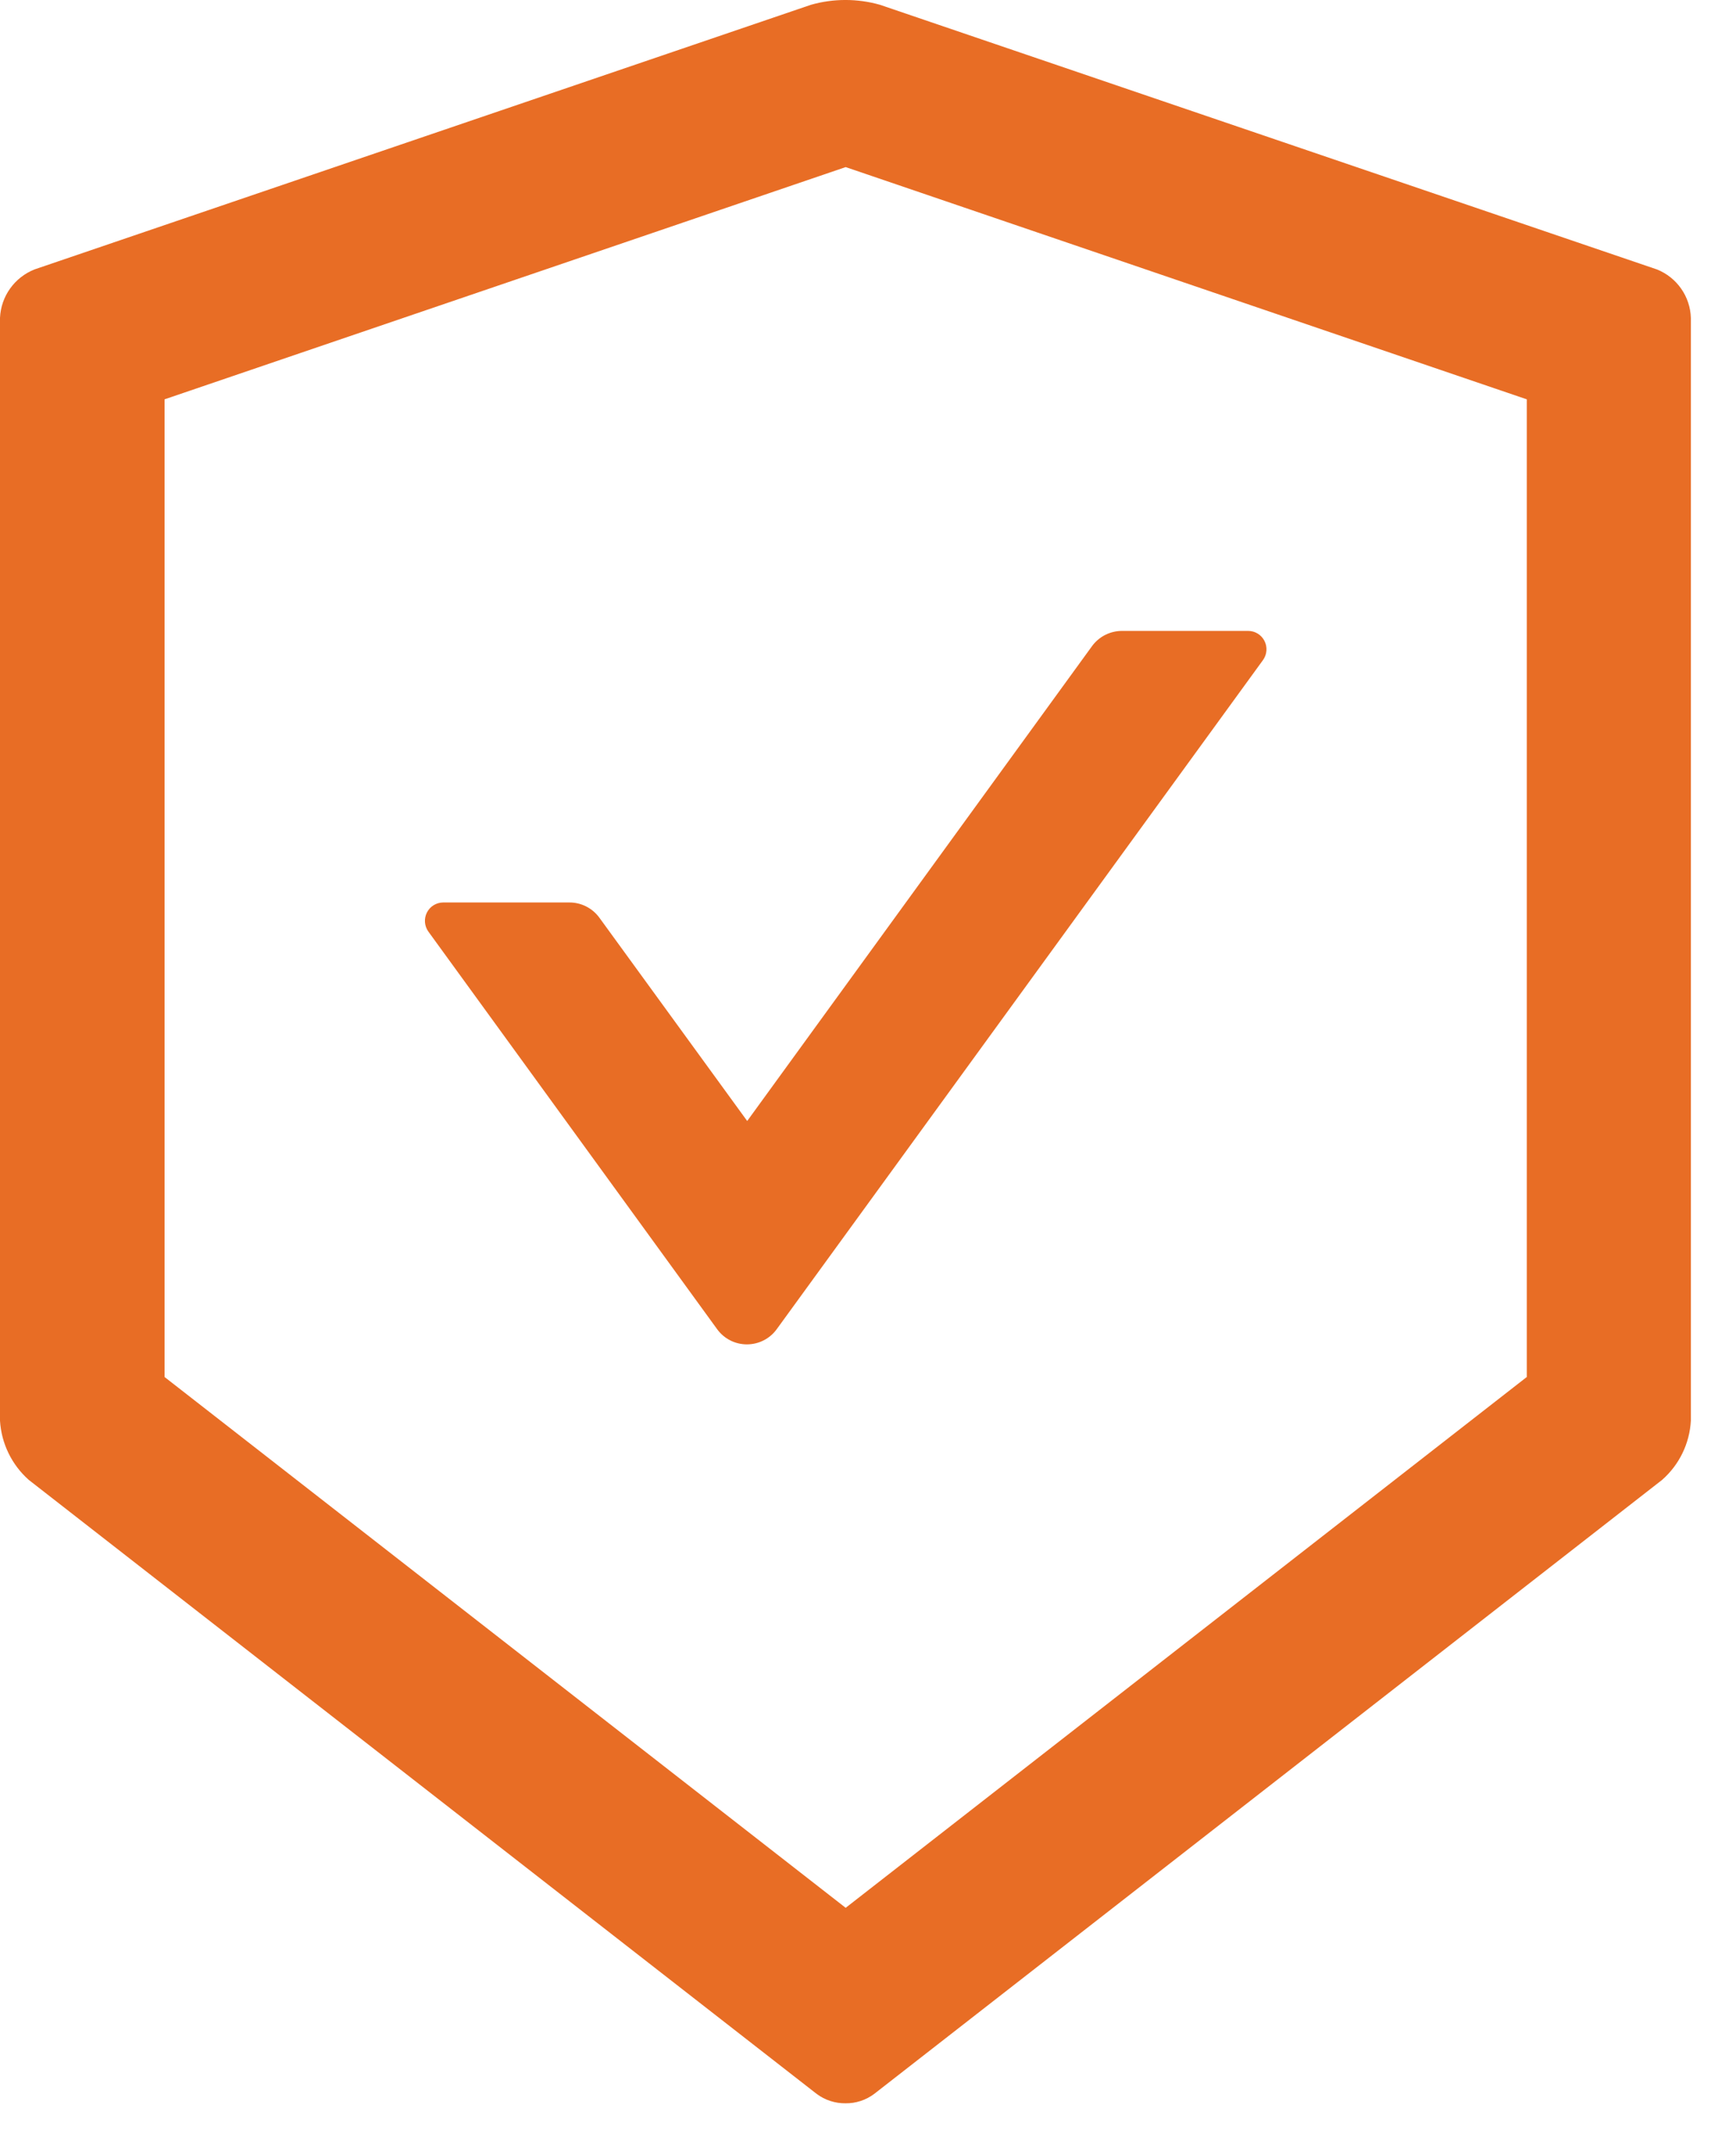 <svg xmlns="http://www.w3.org/2000/svg" width="29" height="36" viewBox="0 0 29 36">
  <path fill="#E86D25" d="M27.678,4.5 L14.7,0.08 C14.323,-0.027 13.924,-0.027 13.547,0.08 L0.577,4.5 C0.242,4.633 0.016,4.949 0,5.309 L0,23.73 C0.023,24.111 0.196,24.466 0.481,24.719 L13.642,34.974 C13.781,35.078 13.95,35.133 14.123,35.131 C14.296,35.134 14.466,35.078 14.604,34.974 L27.765,24.719 C28.052,24.467 28.225,24.111 28.246,23.73 L28.246,5.311 C28.236,4.952 28.012,4.633 27.678,4.5 L27.678,4.5 Z M25.505,23 L14.127,31.866 L2.749,23 L2.749,6.67 L14.127,2.791 L25.505,6.67 L25.505,23 Z M10.011,15.326 C9.894,15.167 9.708,15.073 9.511,15.074 L7.403,15.074 C7.288,15.075 7.184,15.139 7.132,15.241 C7.08,15.343 7.089,15.466 7.155,15.559 L11.981,22.203 C12.097,22.362 12.281,22.455 12.477,22.455 C12.674,22.455 12.858,22.362 12.974,22.203 L21.1,11.023 C21.166,10.93 21.175,10.807 21.123,10.705 C21.071,10.603 20.967,10.539 20.852,10.538 L18.744,10.538 C18.547,10.538 18.361,10.631 18.244,10.79 L12.482,18.724 L10.011,15.326 Z"/>
</svg>
